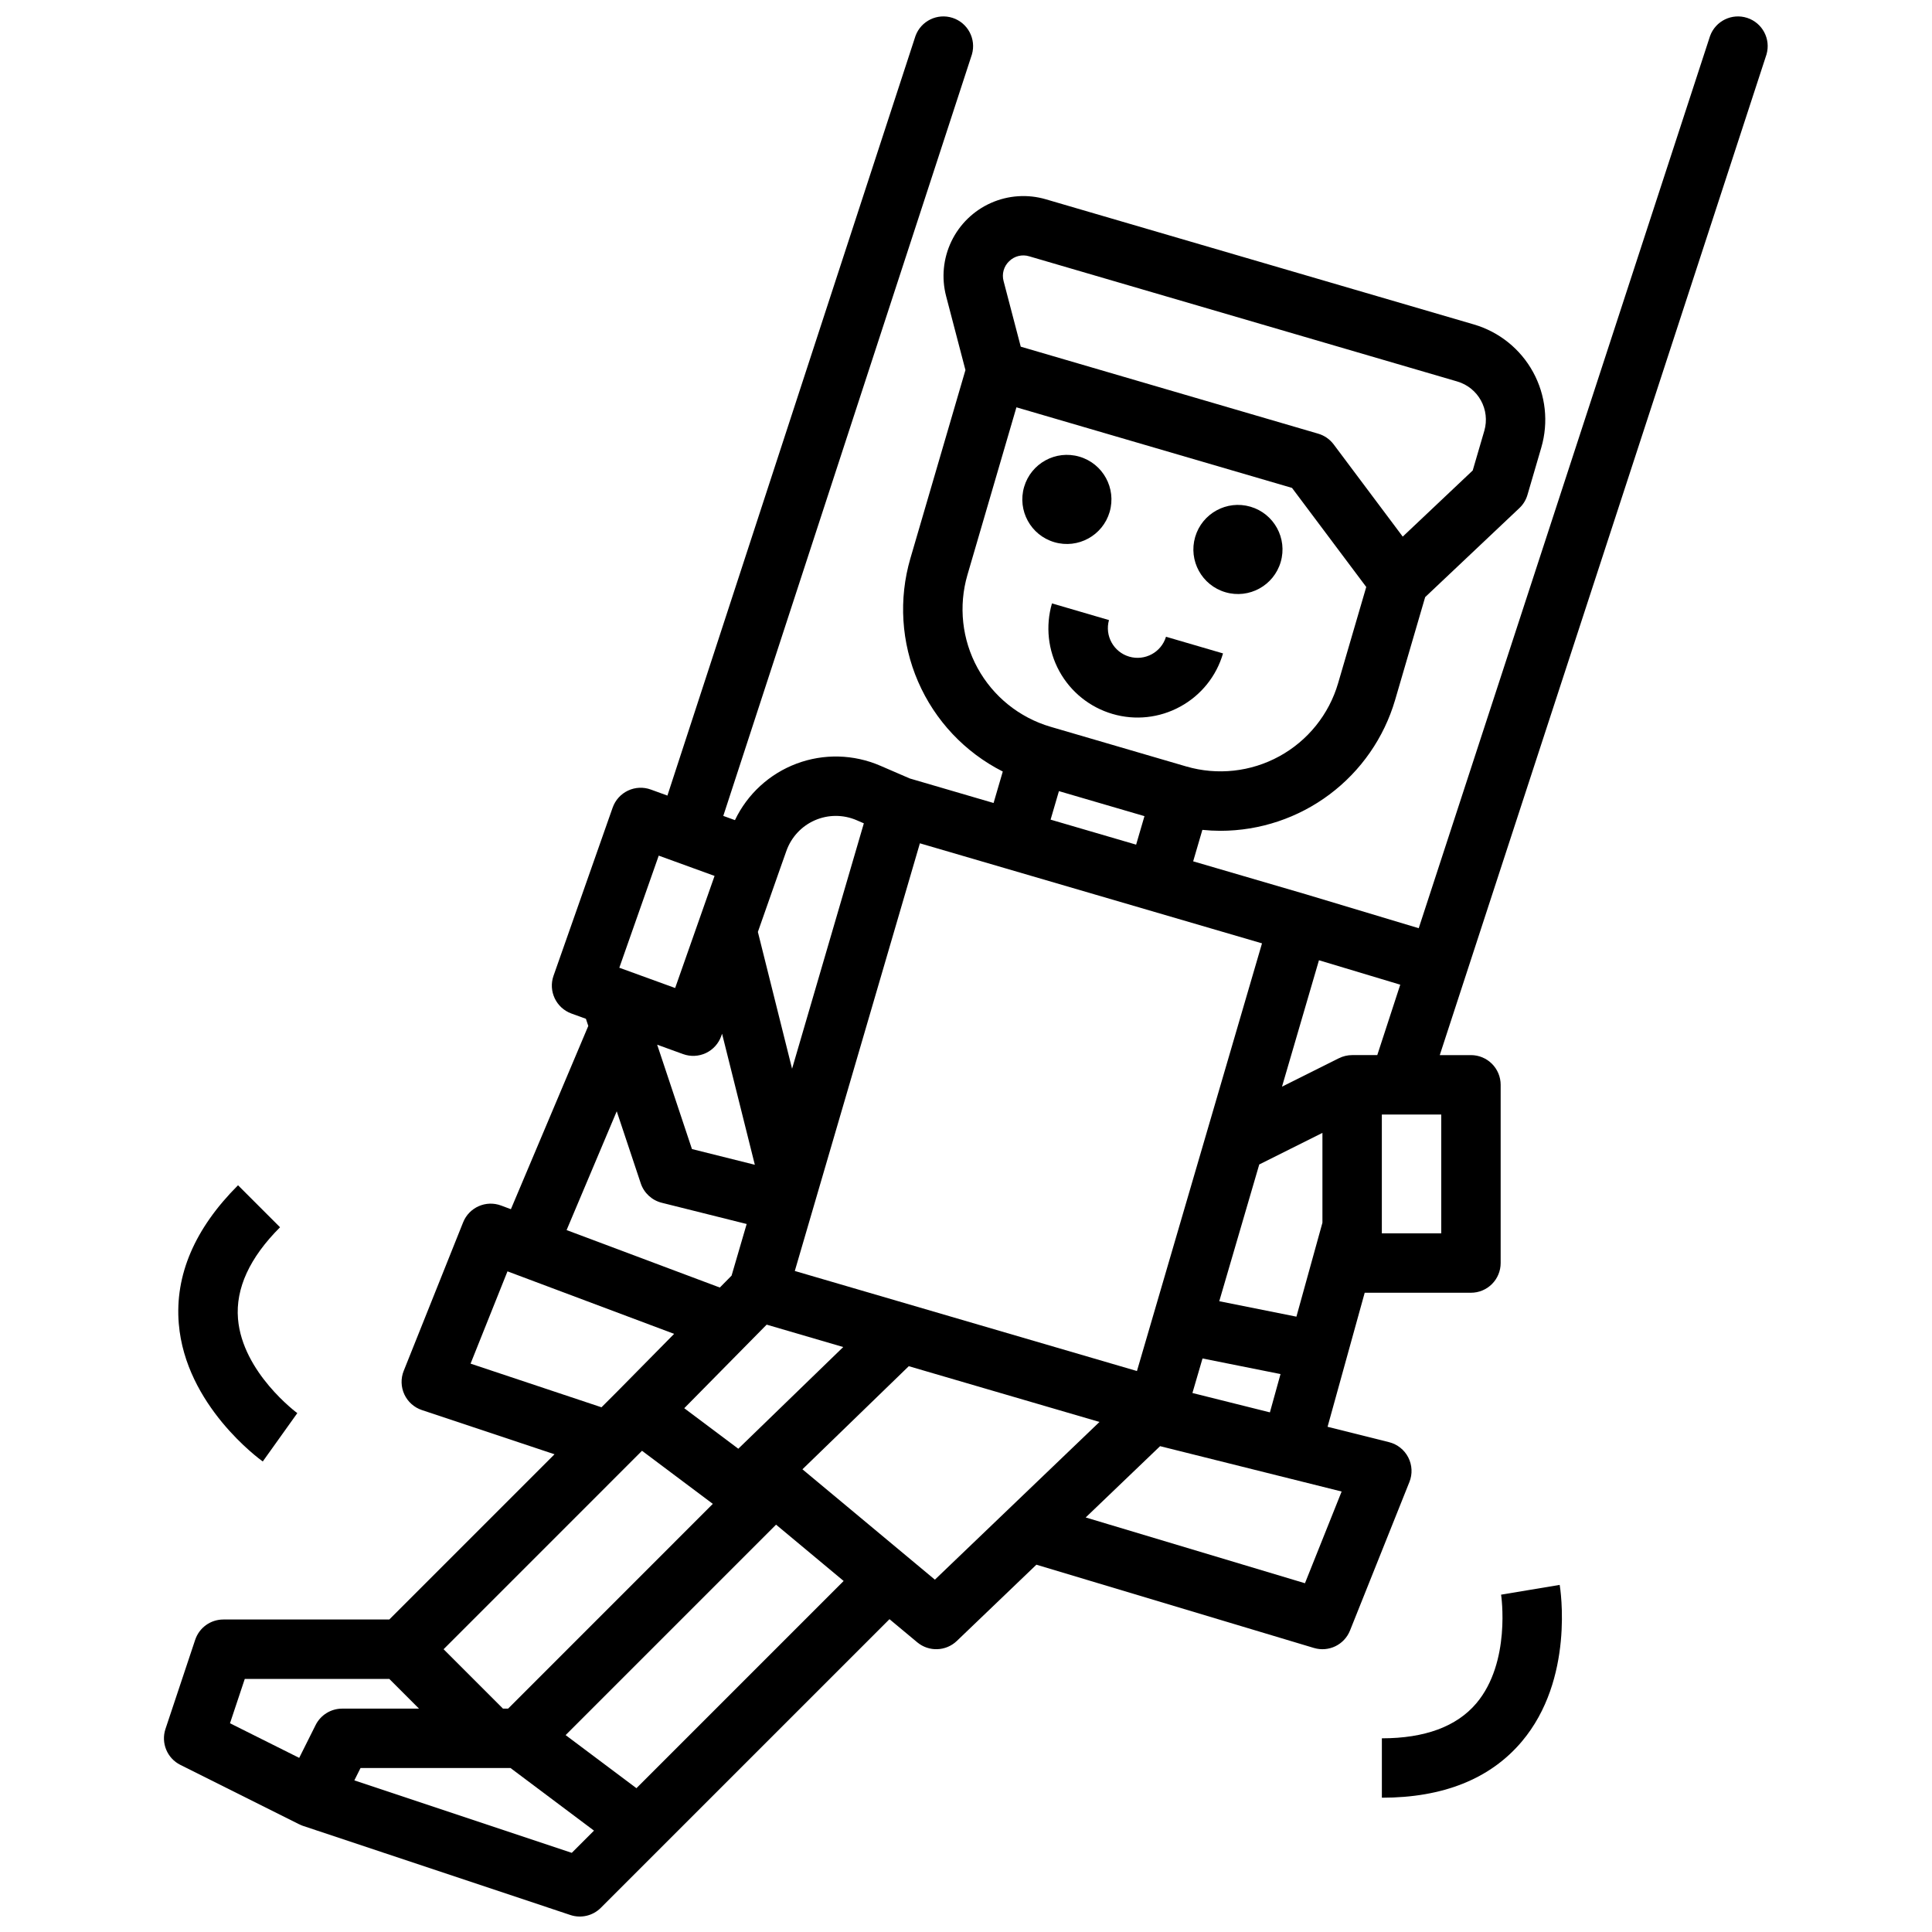 <?xml version="1.0" encoding="UTF-8"?>
<!-- Uploaded to: SVG Repo, www.svgrepo.com, Generator: SVG Repo Mixer Tools -->
<svg width="800px" height="800px" version="1.1" viewBox="144 144 512 512" xmlns="http://www.w3.org/2000/svg">
 <defs>
  <clipPath id="a">
   <path d="m187 148.09h426v503.81h-426z"/>
  </clipPath>
 </defs>
 <path d="m475.38 278.28c6.262 1.832 9.852 8.391 8.02 14.648-1.828 6.262-8.387 9.852-14.648 8.02-6.258-1.828-9.848-8.387-8.02-14.648 1.832-6.258 8.391-9.848 14.648-8.02"/>
 <path d="m430.05 265.02c6.258 1.828 9.848 8.387 8.02 14.645-1.832 6.262-8.391 9.852-14.648 8.02-6.262-1.828-9.852-8.387-8.02-14.648 1.832-6.258 8.387-9.848 14.648-8.016"/>
 <path d="m438.82 333.2c6.008 1.773 12.48 1.07 17.969-1.949 5.504-2.996 9.582-8.07 11.324-14.09l-15.113-4.418h0.004c-1.254 4.133-5.602 6.484-9.746 5.273-4.141-1.211-6.535-5.535-5.367-9.691l-15.109-4.418c-1.758 6.012-1.055 12.473 1.953 17.969 3.008 5.492 8.074 9.566 14.086 11.324z"/>
 <g clip-path="url(#a)">
  <path d="m191.8 611.71 31.488 15.742v-0.008c0.332 0.172 0.676 0.316 1.027 0.438l70.848 23.617c2.828 0.941 5.949 0.207 8.055-1.902l76.504-76.5 7.359 6.133c3.082 2.566 7.594 2.41 10.488-0.363l21.086-20.207 73.539 22.062c3.906 1.176 8.059-0.828 9.57-4.613l15.742-39.359 0.004-0.004c0.844-2.109 0.734-4.481-0.301-6.504-1.035-2.027-2.894-3.504-5.098-4.055l-16.293-4.074 9.84-35.523h28.16c2.086 0 4.09-0.828 5.566-2.305 1.477-1.477 2.305-3.481 2.305-5.566v-47.23c0-2.09-0.828-4.09-2.305-5.566s-3.481-2.309-5.566-2.309h-8.266l86.59-265.2c1.18-4.078-1.082-8.355-5.117-9.672-4.031-1.316-8.383 0.797-9.84 4.785l-77.211 236.46-29.496-8.867c-0.02-0.008-0.039-0.016-0.055-0.02l-30.223-8.84 2.438-8.336c1.598 0.164 3.207 0.246 4.812 0.25 10.418-0.012 20.555-3.394 28.891-9.641 8.34-6.246 14.434-15.023 17.371-25.02l7.969-27.27 24.965-23.59c1.016-0.957 1.758-2.168 2.148-3.512l3.668-12.547c1.949-6.691 1.164-13.883-2.184-19.996-3.344-6.109-8.98-10.648-15.668-12.609l-113.46-33.176c-4.816-1.41-9.977-1.062-14.562 0.98-4.582 2.043-8.289 5.648-10.461 10.172-2.172 4.523-2.668 9.668-1.398 14.523l5.121 19.582-14.586 49.887c-3.156 10.797-2.438 22.359 2.035 32.68 4.469 10.32 12.41 18.75 22.445 23.828l-2.438 8.336-22.199-6.496-7.844-3.391 0.004 0.004c-7.039-3.043-14.98-3.242-22.16-0.551-7.18 2.691-13.035 8.059-16.34 14.977l-3.09-1.121 65.891-201.81c1.18-4.078-1.086-8.355-5.117-9.672-4.035-1.316-8.387 0.797-9.84 4.785l-65.742 201.31-4.398-1.598c-1.973-0.719-4.156-0.617-6.055 0.285-1.898 0.898-3.359 2.519-4.059 4.504l-15.668 44.562v-0.004c-1.43 4.07 0.684 8.535 4.738 10.012l3.844 1.395 0.629 1.895-20.508 48.566-2.59-0.973v0.004c-4.008-1.504-8.48 0.473-10.07 4.445l-15.742 39.359-0.004 0.004c-0.805 2.012-0.742 4.269 0.168 6.234 0.914 1.969 2.598 3.473 4.656 4.156l35.145 11.715-43.789 43.789h-43.973c-3.391 0-6.398 2.168-7.469 5.383l-7.871 23.617v-0.004c-1.238 3.719 0.441 7.781 3.945 9.531zm103.73 23.312-57.621-19.207 1.637-3.273h39.742l22.129 16.594zm17.133-17.133-18.766-14.07 55.77-55.77 17.91 14.926zm26.996-89.961-14.324-10.738 21.84-22.148 20.289 5.934zm52.098 34.699-35.102-29.25 28.184-27.324 20.566 6.016 29.969 8.762zm107.79-23.359-9.719 24.305-58.109-17.43 19.719-18.895zm-16.195-31.129-2.812 10.152-20.535-5.133 2.676-9.152zm-16.234-19.305 10.598-36.242 16.742-8.371v23.812l-6.894 24.895zm58.828-49.477v31.488h-15.742v-31.488zm-32.406-40.883 21.543 6.477-6.09 18.66h-6.66c-1.223 0.004-2.43 0.289-3.519 0.84v-0.008l-15.07 7.535zm-82.109-185.24c1.391-1.383 3.43-1.887 5.305-1.316l113.46 33.18h-0.004c5.586 1.641 8.789 7.492 7.164 13.082l-3.07 10.5-18.547 17.527-18.301-24.438-0.004-0.004c-1.023-1.363-2.457-2.359-4.094-2.836l-78.828-23.059-4.547-17.375v0.004c-0.516-1.895 0.047-3.914 1.469-5.266zm-11.055 83.137 12.988-44.43 73.035 21.359 19.672 26.254-7.469 25.539c-2.422 8.25-8.02 15.199-15.559 19.328-7.543 4.133-16.414 5.102-24.668 2.699l-17.988-5.262-17.984-5.258c-8.25-2.422-15.203-8.02-19.332-15.562-4.129-7.539-5.098-16.41-2.695-24.668zm46.922 63.914-2.211 7.555-22.668-6.629 2.211-7.555zm-59.516 7.199 90.664 26.512-33.141 113.34-90.672-26.516zm-36.977 6.523 1.605-4.527v0.004c1.285-3.629 4.016-6.562 7.543-8.102 3.527-1.539 7.535-1.543 11.07-0.016l1.906 0.824-19.02 65.035-9.062-36.254zm-15.449 43.934 8.684 34.734-16.664-4.164-9.219-27.66 6.871 2.496-0.004-0.004c1.977 0.719 4.156 0.617 6.059-0.281 1.898-0.898 3.359-2.523 4.059-4.504zm-16.785-47.191 14.797 5.375-10.445 29.707-14.797-5.375zm-11.129 67.75 6.363 19.09v0.004c0.852 2.551 2.949 4.492 5.559 5.148l22.512 5.629-4 13.684-3.113 3.156-40.609-15.227zm-38.734 66.875 9.781-24.457 44.164 16.566-14.859 15.066-4.394 4.394zm45.434 23.094 18.766 14.07-54.254 54.262h-1.352l-15.742-15.742zm-105.27 60.457h38.297l7.871 7.871-20.352 0.004c-2.984 0-5.707 1.684-7.043 4.348l-4.352 8.703-18.34-9.172z"/>
 </g>
 <path d="m510.21 604.67v15.742c16.234 0 28.703-4.992 37.043-14.84 14.051-16.586 10.25-40.547 10.082-41.559l-15.531 2.59c0.031 0.176 2.672 17.891-6.566 28.797-5.207 6.148-13.629 9.27-25.027 9.27z"/>
 <path d="m191.38 494.79c1.793 21.664 21.422 35.918 22.258 36.516l9.152-12.812c-0.145-0.102-14.539-10.762-15.719-25.004-0.664-8.035 3.082-16.195 11.145-24.254l-11.137-11.129c-11.48 11.48-16.766 23.824-15.699 36.684z"/>
</svg>
